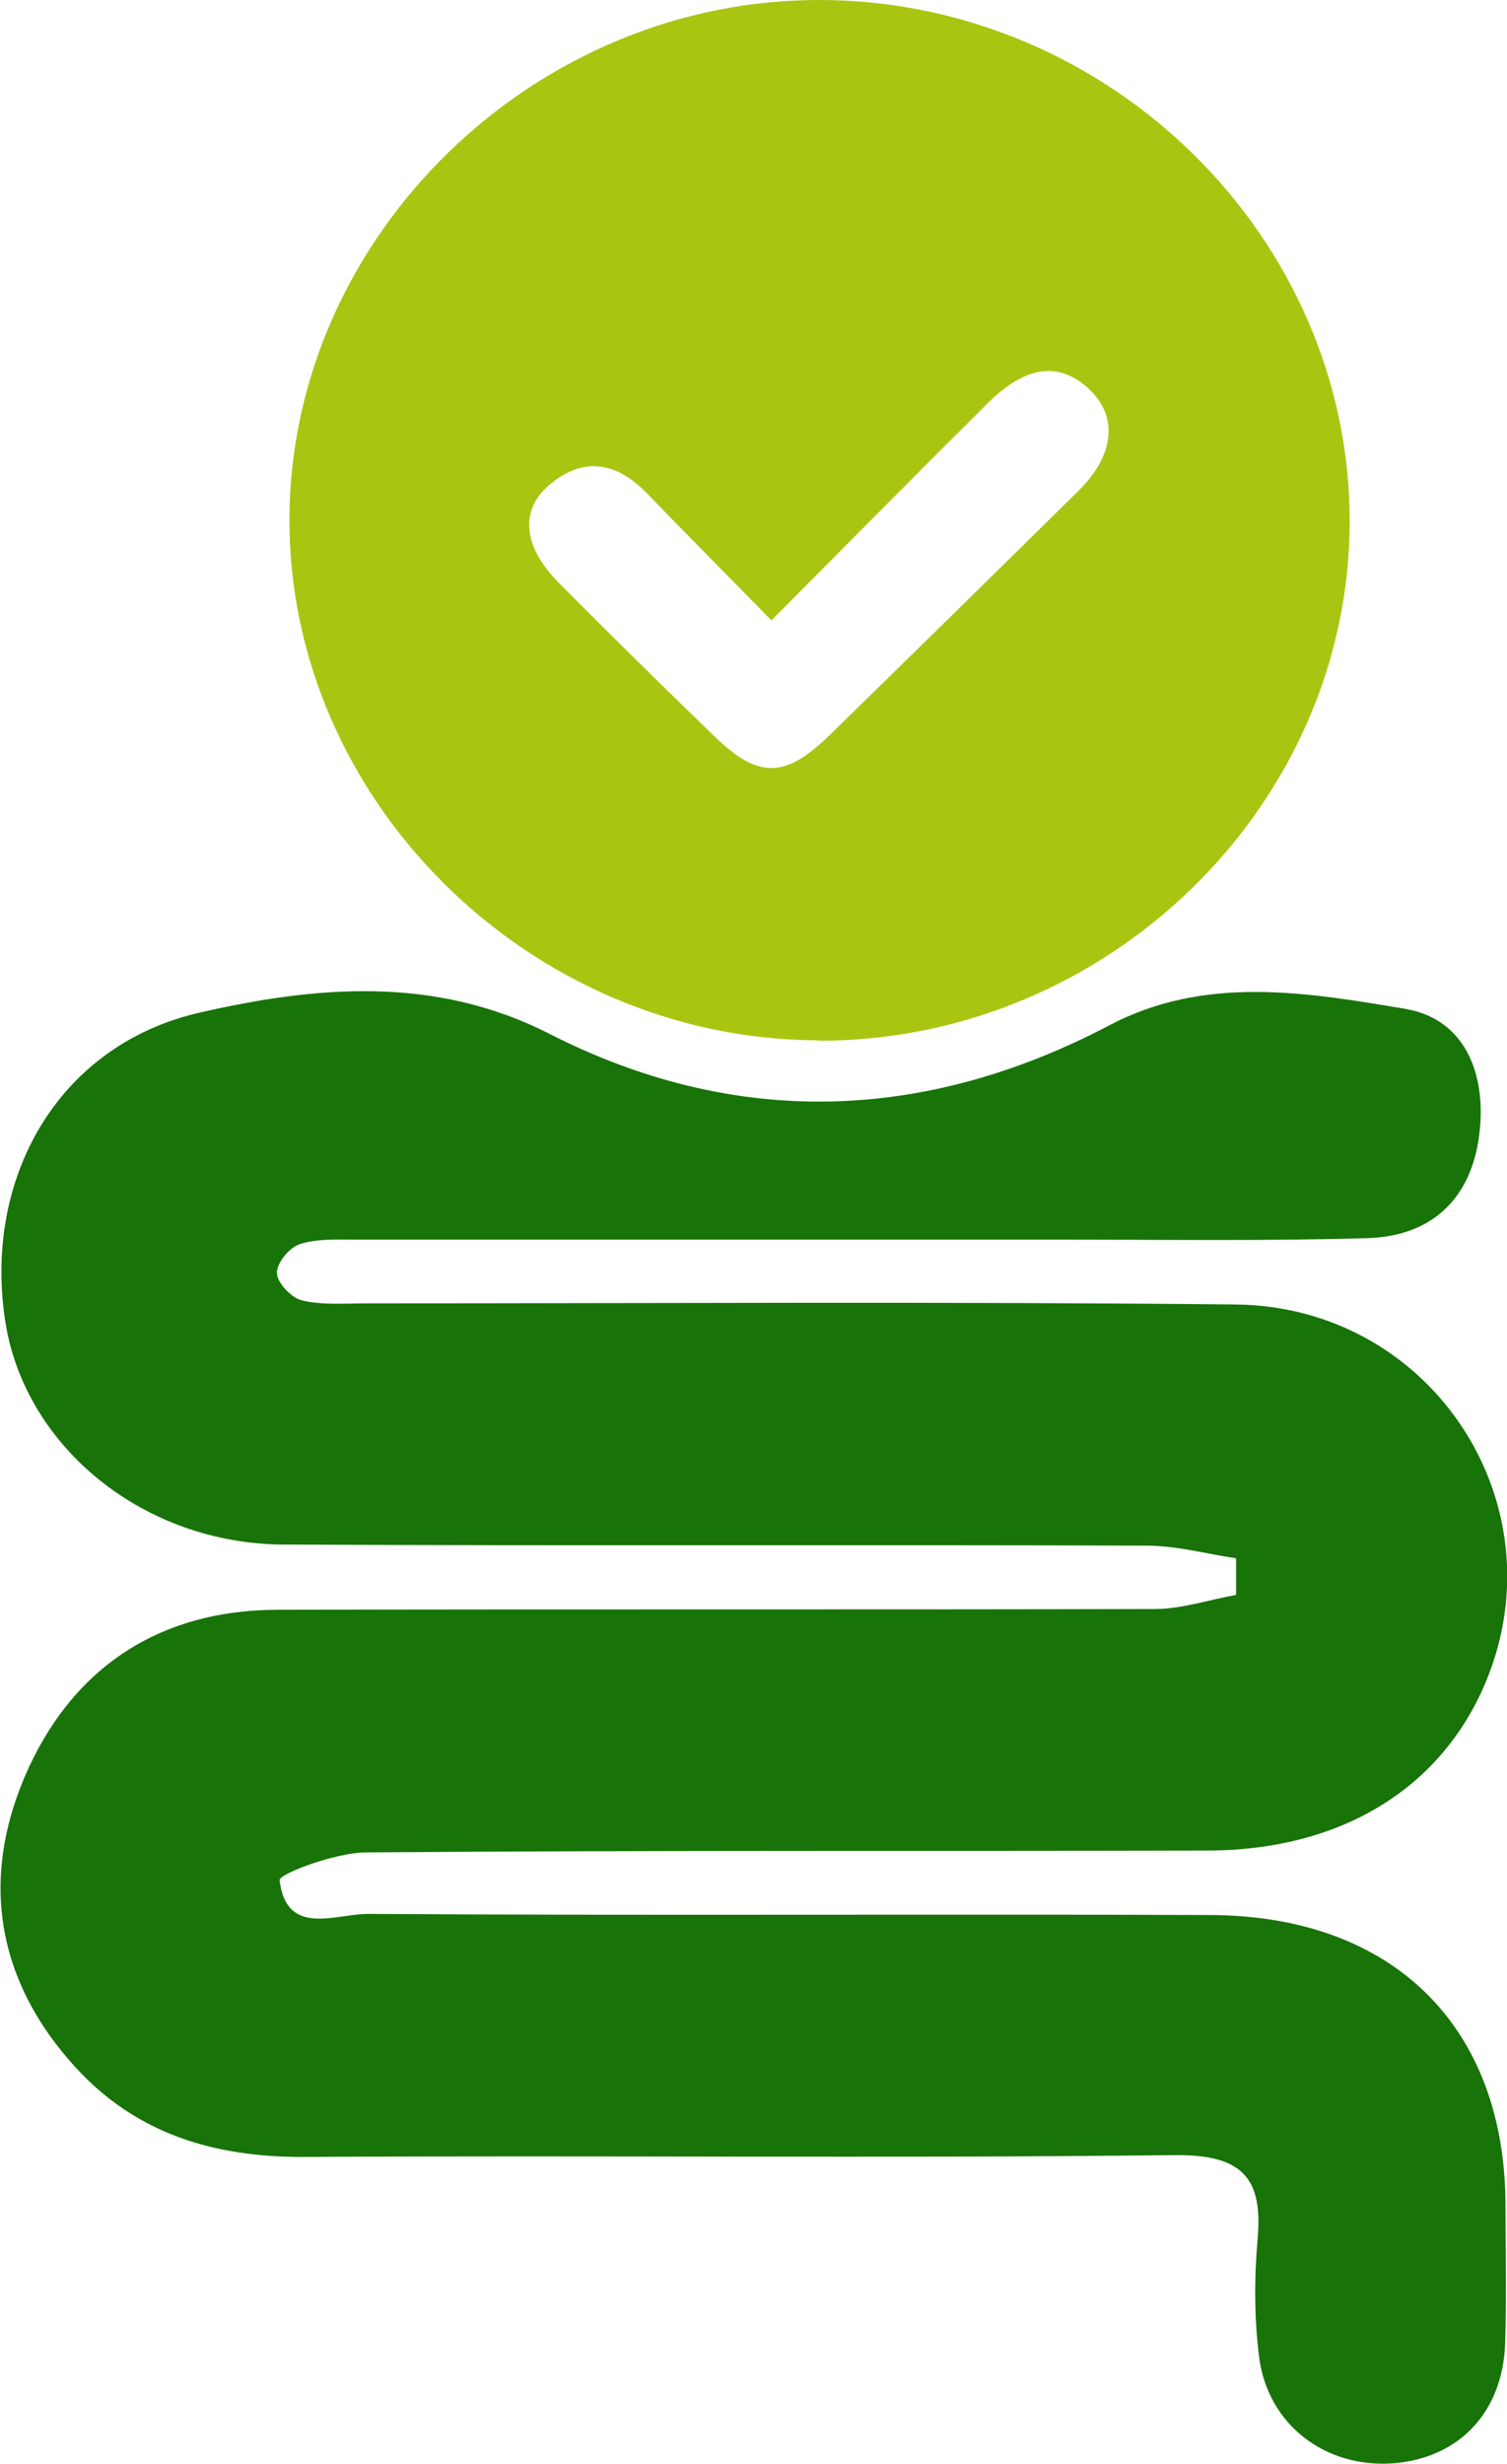 <svg xmlns="http://www.w3.org/2000/svg" fill="none" viewBox="0 0 52 85" height="85" width="52">
<g clip-path="url(#clip0_1_1807)">
<path fill="#187308" d="M42.639 53.761C41.611 53.607 40.595 53.326 39.566 53.326C29.633 53.288 19.712 53.339 9.778 53.288C4.96 53.262 0.898 49.939 0.195 45.67C-0.612 40.71 1.966 36.058 6.9 34.933C10.832 34.038 14.947 33.629 18.944 35.661C25.362 38.934 31.898 38.729 38.291 35.368C41.597 33.629 45.126 34.243 48.485 34.805C50.672 35.176 51.349 37.259 51.011 39.368C50.672 41.452 49.318 42.653 47.183 42.717C43.681 42.819 40.191 42.768 36.689 42.768C28.552 42.768 20.415 42.768 12.277 42.768C11.627 42.768 10.95 42.73 10.351 42.922C9.986 43.037 9.543 43.574 9.556 43.919C9.556 44.251 10.051 44.775 10.416 44.864C11.106 45.031 11.861 44.967 12.603 44.967C22.615 44.967 32.627 44.903 42.626 45.005C49.24 45.069 53.666 51.575 51.414 57.659C49.969 61.545 46.441 63.833 41.676 63.846C31.989 63.871 22.302 63.833 12.629 63.91C11.587 63.91 9.621 64.651 9.648 64.868C9.882 66.85 11.6 66.019 12.72 66.031C22.407 66.095 32.093 66.031 41.767 66.07C48.081 66.095 51.935 69.93 51.948 76.078C51.948 77.676 51.987 79.274 51.935 80.871C51.844 83.249 50.321 84.821 48.055 84.987C45.738 85.153 43.746 83.658 43.446 81.319C43.277 79.977 43.277 78.596 43.394 77.254C43.589 75.107 42.834 74.327 40.517 74.353C30.505 74.468 20.506 74.353 10.494 74.416C7.395 74.429 4.713 73.624 2.617 71.336C-0.104 68.371 -0.677 64.894 0.846 61.315C2.409 57.647 5.377 55.55 9.569 55.538C19.66 55.512 29.75 55.538 39.84 55.512C40.777 55.512 41.715 55.192 42.652 55.026V53.786L42.639 53.761Z"></path>
<path fill="#AAC511" d="M28.213 35.892C18.267 35.853 9.934 27.596 9.986 17.856C10.051 8.091 18.475 -0.077 28.396 4.74479e-05C38.369 0.077 46.61 8.257 46.571 18.048C46.532 27.826 38.186 35.943 28.213 35.905V35.892ZM26.625 21.41C25.05 19.799 23.683 18.432 22.329 17.026C21.3 15.965 20.167 15.722 18.983 16.706C17.915 17.588 18.045 18.853 19.269 20.093C21.04 21.883 22.836 23.647 24.646 25.398C26.156 26.868 27.081 26.868 28.617 25.372C31.481 22.573 34.346 19.761 37.197 16.949C38.473 15.696 38.59 14.354 37.561 13.408C36.546 12.475 35.413 12.603 34.111 13.881C31.677 16.297 29.268 18.738 26.612 21.41H26.625Z"></path>
</g>
<defs>
<clipPath id="clip0_1_1807">
<rect fill="white" height="85" width="52"></rect>
</clipPath>
</defs>
</svg>
